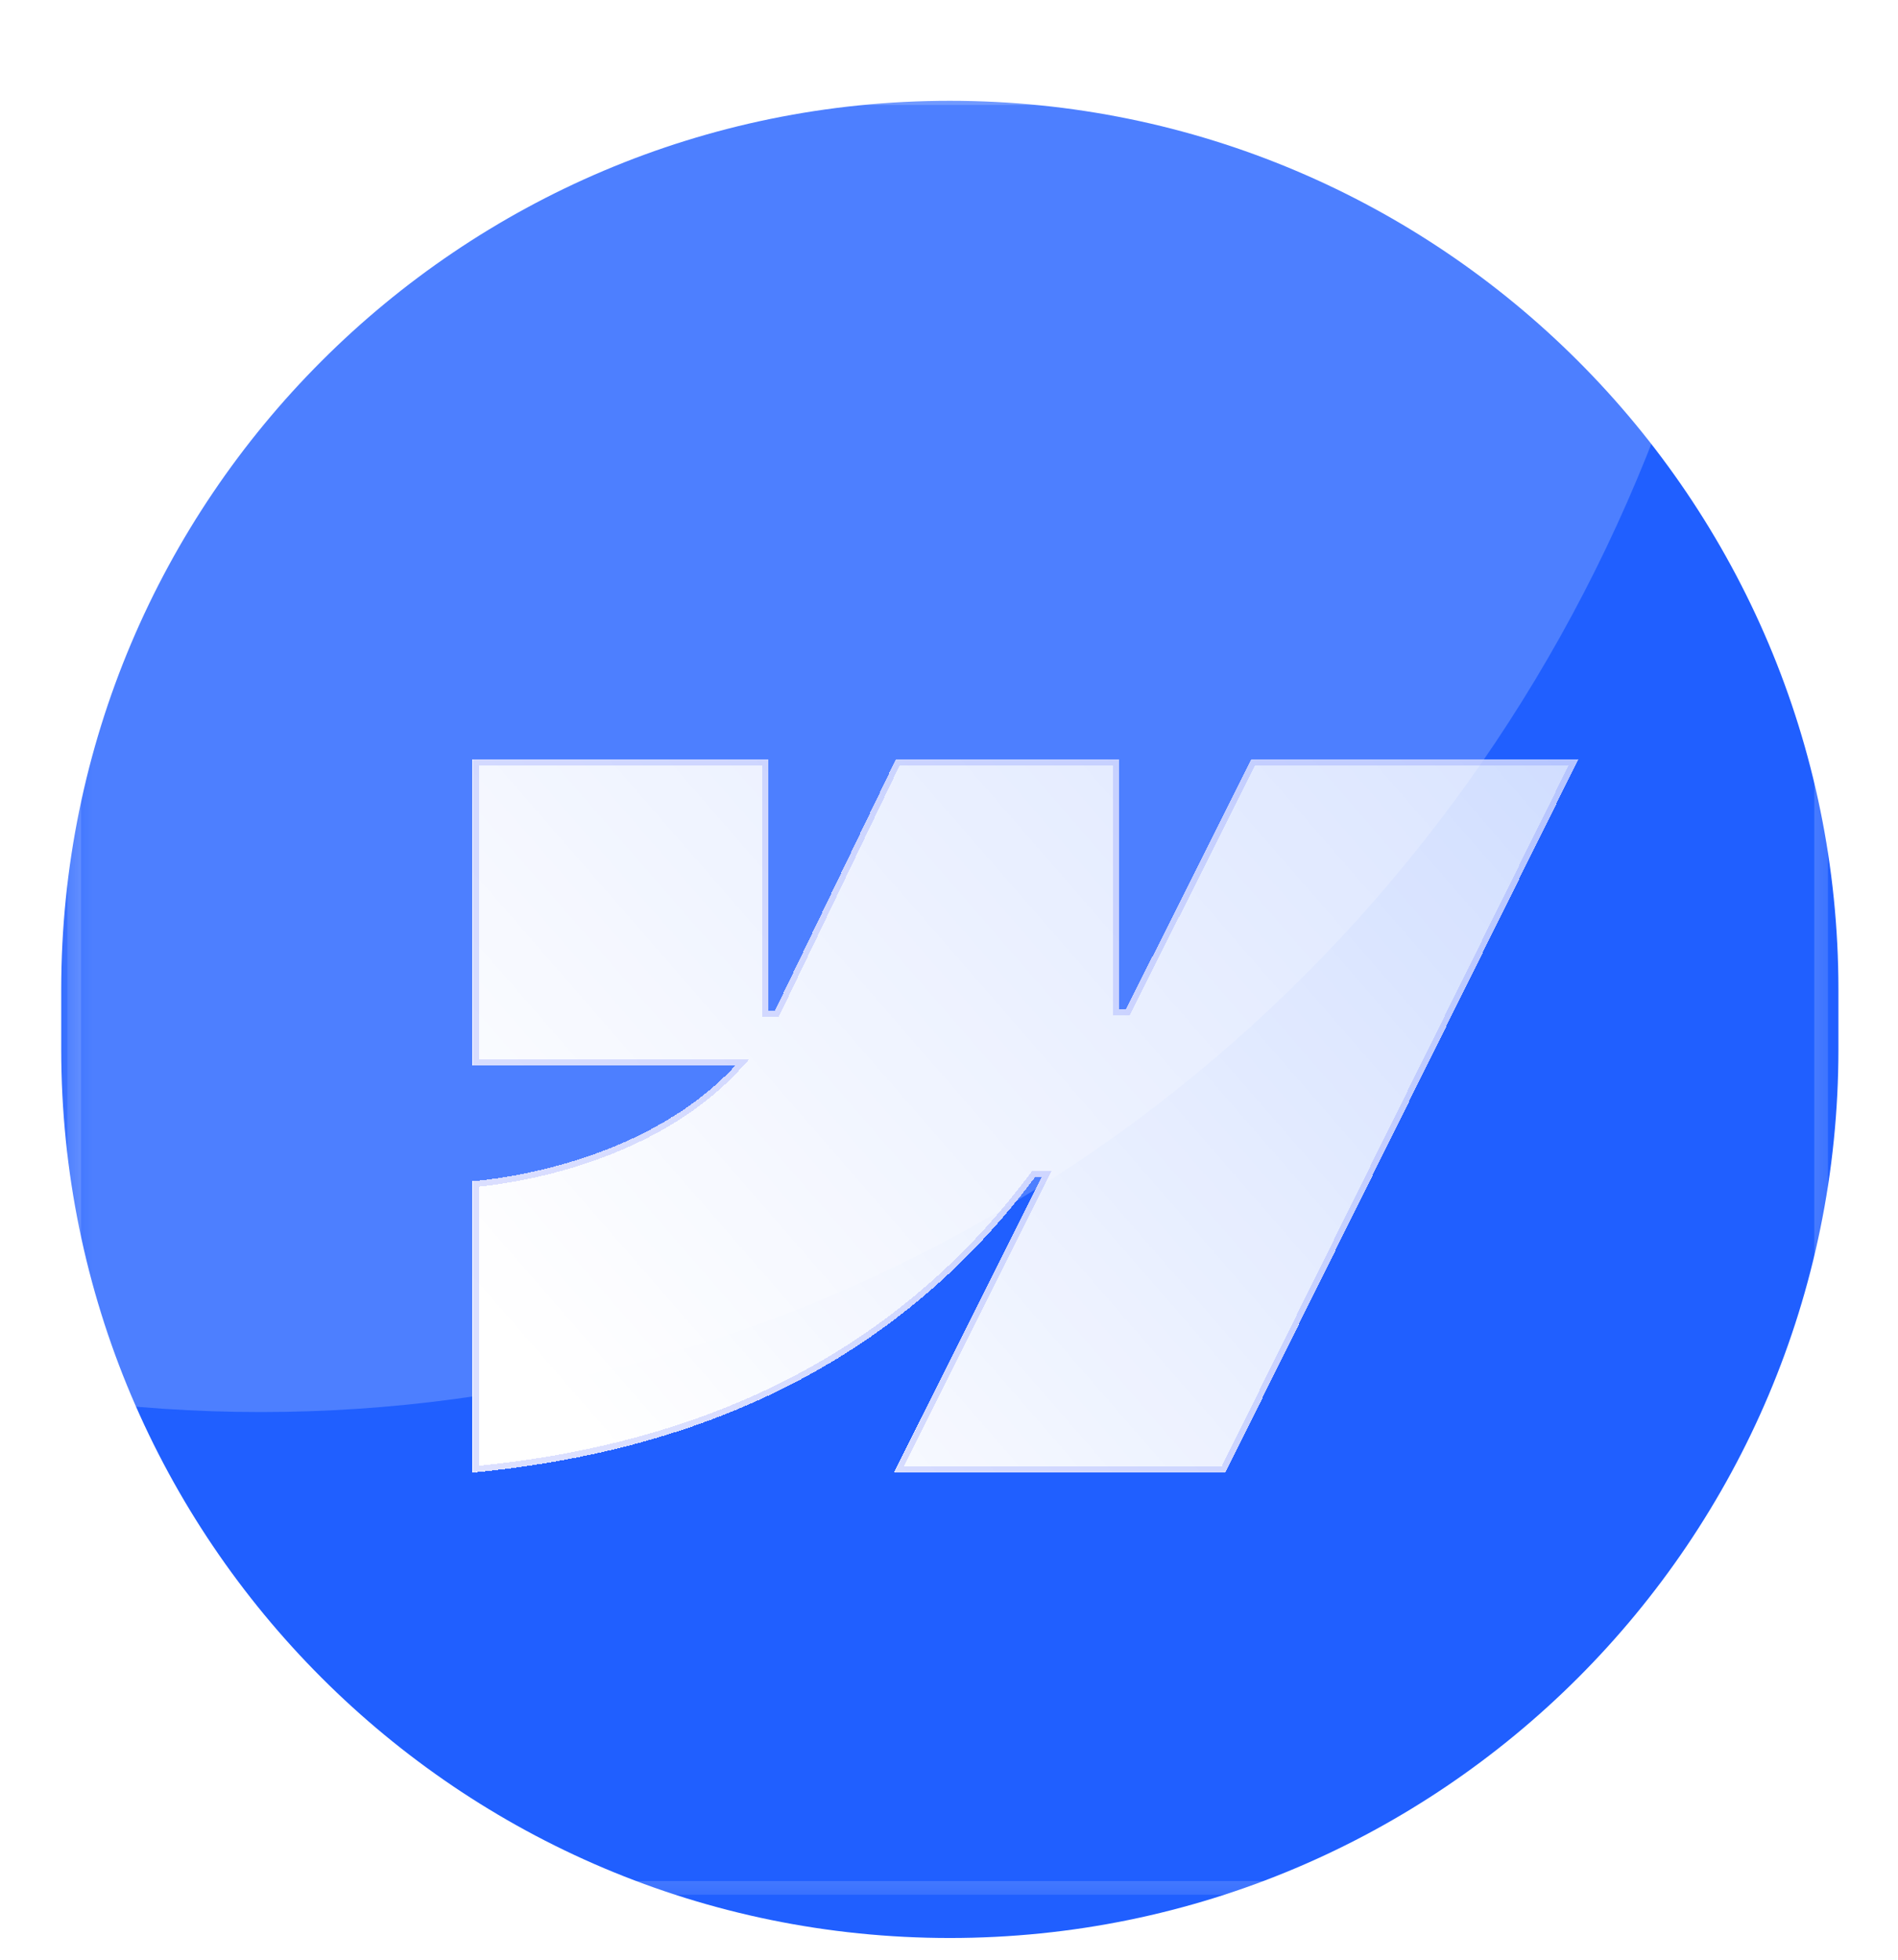 <svg width="31" height="32" viewBox="0 0 31 32" fill="none" xmlns="http://www.w3.org/2000/svg">
<g filter="url(#filter0_diii_3769_1538)">
<path d="M1 15.514C1 7.499 7.498 1.001 15.513 1.001C23.529 1.001 30.027 7.499 30.027 15.514V16.487C30.027 24.502 23.529 31 15.513 31C7.498 31 1 24.502 1 16.487V15.514Z" fill="#205FFF"/>
</g>
<mask id="mask0_3769_1538" style="mask-type:alpha" maskUnits="userSpaceOnUse" x="1" y="1" width="30" height="30">
<path d="M1 9.24C1 6.266 1 4.779 1.606 3.655C2.075 2.787 2.787 2.075 3.655 1.607C4.778 1.001 6.265 1.001 9.239 1.001L21.787 1.001C24.761 1.001 26.248 1.001 27.372 1.607C28.24 2.075 28.952 2.787 29.42 3.655C30.026 4.779 30.026 6.266 30.026 9.24V22.76C30.026 25.735 30.026 27.222 29.42 28.345C28.952 29.213 28.24 29.925 27.372 30.394C26.248 31 24.761 31 21.787 31H9.239C6.265 31 4.778 31 3.655 30.394C2.787 29.925 2.075 29.213 1.606 28.345C1 27.222 1 25.735 1 22.76L1 9.24Z" fill="url(#paint0_linear_3769_1538)"/>
</mask>
<g mask="url(#mask0_3769_1538)">
<g opacity="0.2" filter="url(#filter1_f_3769_1538)">
<ellipse cx="4.258" cy="-2.276" rx="24.512" ry="25.333" fill="white"/>
</g>
<g opacity="0.2" filter="url(#filter2_f_3769_1538)">
<rect x="1.212" y="1.602" width="28.532" height="29.225" rx="4.943" stroke="white" stroke-width="0.223"/>
</g>
</g>
<g filter="url(#filter3_dd_3769_1538)">
<path fill-rule="evenodd" clip-rule="evenodd" d="M25.778 10.122L20.016 21.765H14.603L17.015 16.939H16.907C14.917 19.609 11.949 21.366 7.719 21.765L7.719 17.006C7.719 17.006 10.425 16.841 12.016 15.113H7.719V10.122H12.548V14.227L12.656 14.226L14.63 10.122H18.281V14.201L18.39 14.201L20.437 10.122H25.778Z" fill="url(#paint1_linear_3769_1538)" shape-rendering="crispEdges"/>
<path d="M12.498 10.172V14.276H12.657L12.688 14.275L12.701 14.248L14.661 10.172H18.232V14.25H18.42L18.434 14.223L20.467 10.172H25.698L19.985 21.715H14.684L17.059 16.962L17.095 16.89H16.882L16.867 16.91C14.895 19.555 11.957 21.302 7.769 21.709V17.052C7.788 17.05 7.813 17.048 7.843 17.045C7.921 17.037 8.034 17.023 8.174 17.002C8.454 16.959 8.845 16.884 9.285 16.755C10.164 16.496 11.248 16.02 12.052 15.146L12.128 15.063H7.769V10.172H12.498Z" stroke="#475CFC" stroke-opacity="0.19" stroke-width="0.099" shape-rendering="crispEdges"/>
</g>
<defs>
<filter id="filter0_diii_3769_1538" x="0.592" y="0.785" width="29.843" height="30.815" filterUnits="userSpaceOnUse" color-interpolation-filters="sRGB">
<feFlood flood-opacity="0" result="BackgroundImageFix"/>
<feColorMatrix in="SourceAlpha" type="matrix" values="0 0 0 0 0 0 0 0 0 0 0 0 0 0 0 0 0 0 127 0" result="hardAlpha"/>
<feOffset dy="0.192"/>
<feGaussianBlur stdDeviation="0.204"/>
<feColorMatrix type="matrix" values="0 0 0 0 0.286 0 0 0 0 0.615 0 0 0 0 1 0 0 0 0.09 0"/>
<feBlend mode="normal" in2="BackgroundImageFix" result="effect1_dropShadow_3769_1538"/>
<feBlend mode="normal" in="SourceGraphic" in2="effect1_dropShadow_3769_1538" result="shape"/>
<feColorMatrix in="SourceAlpha" type="matrix" values="0 0 0 0 0 0 0 0 0 0 0 0 0 0 0 0 0 0 127 0" result="hardAlpha"/>
<feOffset dy="0.453"/>
<feGaussianBlur stdDeviation="0.679"/>
<feComposite in2="hardAlpha" operator="arithmetic" k2="-1" k3="1"/>
<feColorMatrix type="matrix" values="0 0 0 0 1 0 0 0 0 1 0 0 0 0 1 0 0 0 0.17 0"/>
<feBlend mode="normal" in2="shape" result="effect2_innerShadow_3769_1538"/>
<feColorMatrix in="SourceAlpha" type="matrix" values="0 0 0 0 0 0 0 0 0 0 0 0 0 0 0 0 0 0 127 0" result="hardAlpha"/>
<feOffset dx="0.057" dy="0.057"/>
<feGaussianBlur stdDeviation="0.028"/>
<feComposite in2="hardAlpha" operator="arithmetic" k2="-1" k3="1"/>
<feColorMatrix type="matrix" values="0 0 0 0 1 0 0 0 0 1 0 0 0 0 1 0 0 0 0.4 0"/>
<feBlend mode="normal" in2="effect2_innerShadow_3769_1538" result="effect3_innerShadow_3769_1538"/>
<feColorMatrix in="SourceAlpha" type="matrix" values="0 0 0 0 0 0 0 0 0 0 0 0 0 0 0 0 0 0 127 0" result="hardAlpha"/>
<feOffset dx="-0.057" dy="-0.057"/>
<feGaussianBlur stdDeviation="0.131"/>
<feComposite in2="hardAlpha" operator="arithmetic" k2="-1" k3="1"/>
<feColorMatrix type="matrix" values="0 0 0 0 0.286 0 0 0 0 0.529 0 0 0 0 1 0 0 0 0.25 0"/>
<feBlend mode="normal" in2="effect3_innerShadow_3769_1538" result="effect4_innerShadow_3769_1538"/>
</filter>
<filter id="filter1_f_3769_1538" x="-41.311" y="-48.666" width="91.137" height="92.779" filterUnits="userSpaceOnUse" color-interpolation-filters="sRGB">
<feFlood flood-opacity="0" result="BackgroundImageFix"/>
<feBlend mode="normal" in="SourceGraphic" in2="BackgroundImageFix" result="shape"/>
<feGaussianBlur stdDeviation="10.528" result="effect1_foregroundBlur_3769_1538"/>
</filter>
<filter id="filter2_f_3769_1538" x="0.877" y="1.267" width="29.202" height="29.896" filterUnits="userSpaceOnUse" color-interpolation-filters="sRGB">
<feFlood flood-opacity="0" result="BackgroundImageFix"/>
<feBlend mode="normal" in="SourceGraphic" in2="BackgroundImageFix" result="shape"/>
<feGaussianBlur stdDeviation="0.112" result="effect1_foregroundBlur_3769_1538"/>
</filter>
<filter id="filter3_dd_3769_1538" x="4.348" y="8.932" width="24.801" height="18.384" filterUnits="userSpaceOnUse" color-interpolation-filters="sRGB">
<feFlood flood-opacity="0" result="BackgroundImageFix"/>
<feColorMatrix in="SourceAlpha" type="matrix" values="0 0 0 0 0 0 0 0 0 0 0 0 0 0 0 0 0 0 127 0" result="hardAlpha"/>
<feOffset dy="0.099"/>
<feGaussianBlur stdDeviation="0.248"/>
<feComposite in2="hardAlpha" operator="out"/>
<feColorMatrix type="matrix" values="0 0 0 0 0 0 0 0 0 0 0 0 0 0 0 0 0 0 0.36 0"/>
<feBlend mode="normal" in2="BackgroundImageFix" result="effect1_dropShadow_3769_1538"/>
<feColorMatrix in="SourceAlpha" type="matrix" values="0 0 0 0 0 0 0 0 0 0 0 0 0 0 0 0 0 0 127 0" result="hardAlpha"/>
<feOffset dy="2.181"/>
<feGaussianBlur stdDeviation="1.685"/>
<feComposite in2="hardAlpha" operator="out"/>
<feColorMatrix type="matrix" values="0 0 0 0 0 0 0 0 0 0 0 0 0 0 0 0 0 0 0.25 0"/>
<feBlend mode="normal" in2="effect1_dropShadow_3769_1538" result="effect2_dropShadow_3769_1538"/>
<feBlend mode="normal" in="SourceGraphic" in2="effect2_dropShadow_3769_1538" result="shape"/>
</filter>
<linearGradient id="paint0_linear_3769_1538" x1="16.66" y1="0.481" x2="16.896" y2="31.025" gradientUnits="userSpaceOnUse">
<stop stop-color="#46A6FF"/>
<stop offset="1" stop-color="#4972FF"/>
</linearGradient>
<linearGradient id="paint1_linear_3769_1538" x1="10.269" y1="21.765" x2="24.858" y2="9.064" gradientUnits="userSpaceOnUse">
<stop stop-color="white"/>
<stop offset="1" stop-color="white" stop-opacity="0.79"/>
</linearGradient>
</defs>
</svg>

